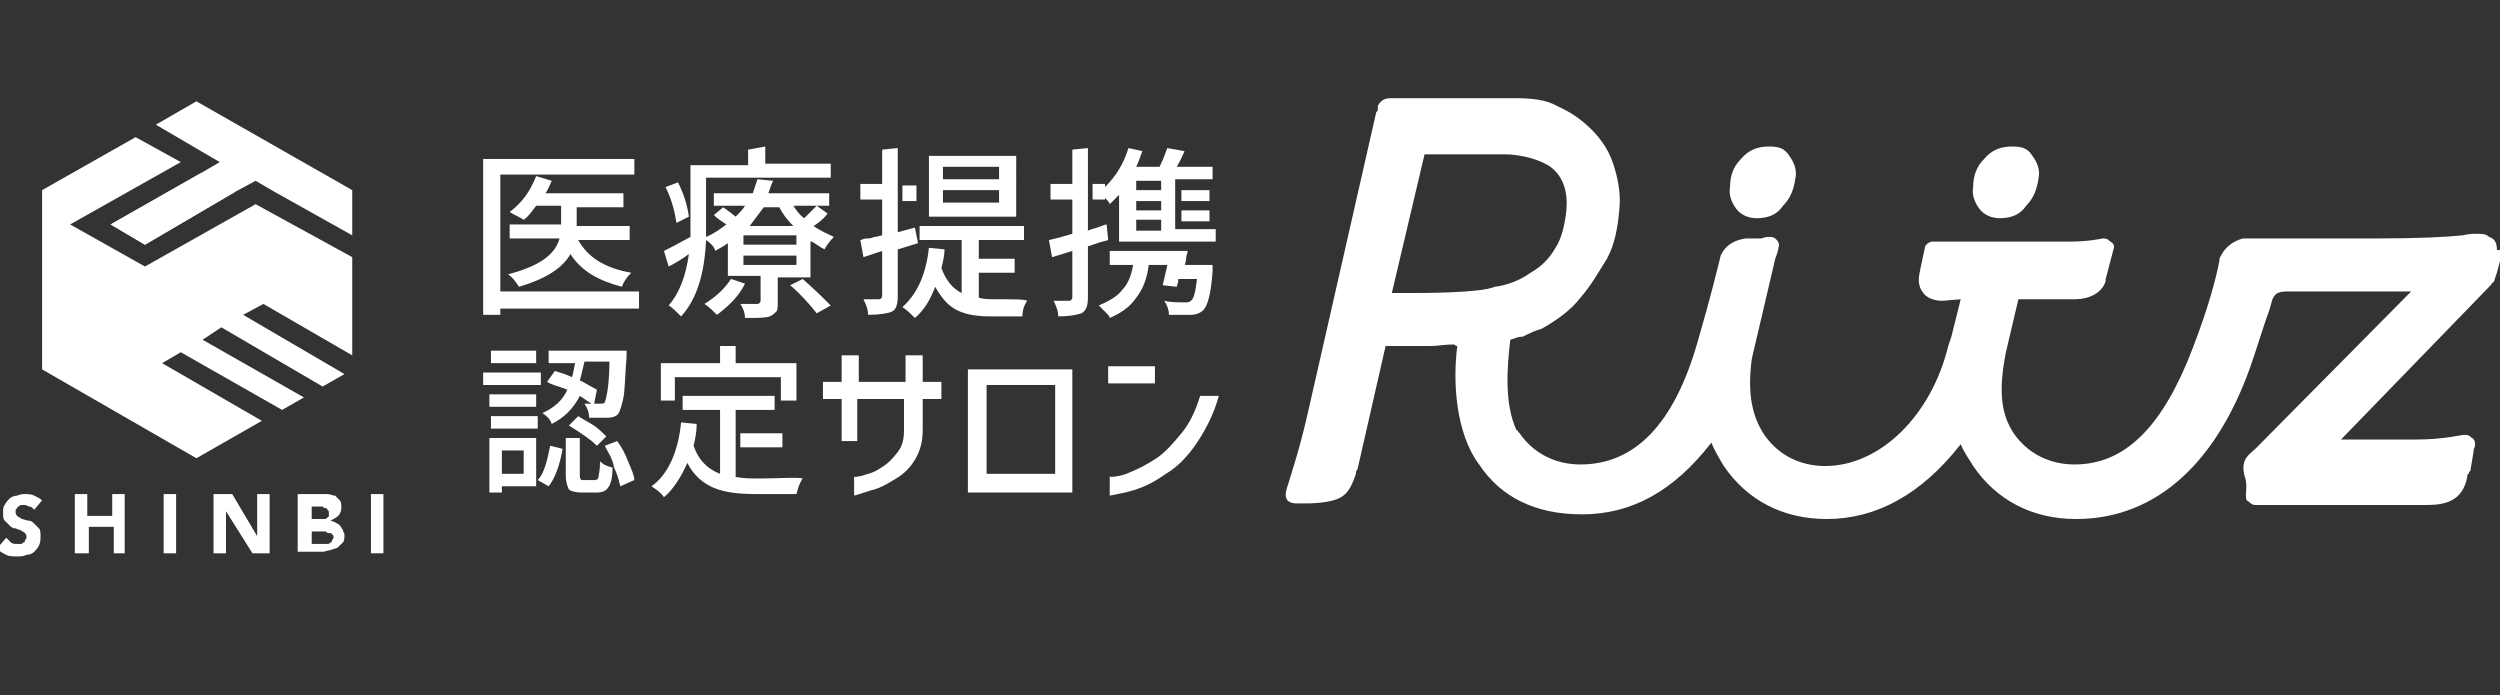 <?xml version="1.0" encoding="utf-8"?>
<!-- Generator: Adobe Illustrator 27.2.0, SVG Export Plug-In . SVG Version: 6.00 Build 0)  -->
<svg version="1.1" id="レイヤー_1" xmlns="http://www.w3.org/2000/svg" xmlns:xlink="http://www.w3.org/1999/xlink" x="0px"
	 y="0px" viewBox="0 0 160.4 44.6" style="enable-background:new 0 0 160.4 44.6;" xml:space="preserve">
<rect x="0" y="0" width="160.4" height="44.6" fill="#333333" stroke="none"/>
<style type="text/css">
	.st0{fill:#FFFFFF;}
</style>
<g>
	<g>
		<path class="st0" d="M113.5,9.4c-0.7,0-1.3,0.2-1.8,0.8c-0.5,0.5-0.7,1.1-0.7,1.8c-0.1,0.5,0.1,1,0.4,1.4c0.3,0.4,0.8,0.6,1.3,0.6
			c0.7,0,1.3-0.2,1.7-0.8c0.5-0.5,0.7-1.1,0.8-1.8c0.1-0.5-0.1-1-0.4-1.4C114.5,9.5,114.1,9.4,113.5,9.4z"/>
	</g>
	<g>
		<path class="st0" d="M129.1,9.4c-0.7,0-1.3,0.2-1.8,0.8c-0.5,0.5-0.7,1.1-0.7,1.8c-0.1,0.5,0.1,1,0.4,1.4s0.8,0.6,1.3,0.6
			c0.7,0,1.3-0.2,1.7-0.8c0.5-0.5,0.7-1.1,0.8-1.8c0.1-0.5-0.1-1-0.4-1.4C130.1,9.5,129.7,9.4,129.1,9.4z"/>
	</g>
	<path class="st0" d="M160.2,16c0-0.5-0.2-0.7-0.5-0.8c-0.2-0.2-0.5-0.2-0.8-0.2c-0.2,0-0.5,0-0.9,0.1c-1,0.1-2.7,0.2-5.6,0.2H144
		c-0.1,0-0.1,0-0.1,0c-0.7,0.2-1.2,0.6-1.5,1.3c0,0,0,0,0,0.1c-0.2,1.1-0.7,3-1.7,5.6c-1.9,5-4.3,7.5-7.6,7.5c-1.6,0-3-0.7-3.9-2
		c-0.8-1.2-1-2.7-0.5-5.2l0.8-3.4h3.6c1.3,0,1.9-0.7,2-1.2c0,0,0,0,0-0.1l0.5-1.9c0.1-0.2,0-0.4-0.2-0.5c-0.2-0.2-0.3-0.2-0.5-0.2
		c0,0-0.9,0.2-2,0.2h-2.7H124c-0.2,0-0.5,0.2-0.5,0.4l-0.3,1.4c-0.1,0.5-0.2,1,0.2,1.5c0.2,0.3,0.7,0.5,1.2,0.5l0,0l1.2-0.1
		l-0.6,2.4l-0.2,0.6c-1.1,4.5-4.4,7.7-7.9,7.7c-1.6,0-3-0.7-3.9-2c-0.8-1.2-1.1-2.7-0.8-4.9l1.5-6.4c0.1-0.3,0.2-0.5,0.2-0.7
		c0.1-0.2,0-0.4-0.1-0.5c-0.1-0.1-0.2-0.2-0.4-0.2h-0.1c-0.1,0-0.2,0-0.5,0.1h-1c-0.7,0.1-1.2,0.4-1.5,0.9c0,0.1-0.1,0.1-0.1,0.2
		c-0.2,0.8-0.6,2.5-1.5,5.6c-1.5,5.2-4,7.8-7.5,7.8c-1.6,0-3-0.7-3.9-2c0,0,0,0-0.1-0.1c0,0,0-0.1-0.1-0.1c-0.8-1.7-0.6-4.1-0.4-5.8
		c0.3-0.1,0.5-0.2,0.8-0.2c0.4-0.2,0.8-0.4,1.2-0.5c0.9-0.5,1.9-1.2,2.5-2c0.7-0.8,1.2-1.7,1.7-2.5c0.5-0.9,0.7-2,0.8-3.2
		c0.1-1-0.1-2-0.4-2.9s-0.8-1.6-1.4-2.2s-1.3-1.1-2.2-1.5c-0.7-0.4-1.6-0.5-2.7-0.5h-6.9h-0.5c-0.3,0-0.5,0-0.6,0
		c-0.5,0-0.7,0.3-0.8,0.5c0,0.1,0,0.1,0,0.1V7c0,0.1,0,0.1-0.1,0.2L84,26.1c-0.6,2.7-1.1,4.1-1.3,4.8c-0.2,0.6-0.3,0.9-0.1,1.2
		c0.2,0.2,0.5,0.2,0.6,0.2c0.1,0,0.1,0,0.2,0c0.1,0,0.2,0,0.5,0h0.1c2.2-0.1,2.5-0.5,3-1.9c0,0,0,0,0-0.1c0,0,0-0.1,0.1-0.2l1.8-7.9
		h0.8c0.1,0,0.2,0,0.4,0h0.2c0.1,0,0.2,0,0.3,0c0.3,0,0.5,0,0.6,0h0.6c0.4,0,0.9-0.1,1.5-0.1c0.1,0.1,0.2,0.1,0.2,0.1l0,0
		c-0.3,2.3-0.1,5.6,1.4,7.6c1.4,2.1,3.6,3.2,6.6,3.2c3.2,0,5.9-1.5,8.3-4.6c0.2,0.5,0.5,1,0.8,1.5c1.5,2.2,3.8,3.4,6.6,3.4
		c3.2,0,6.1-1.6,8.6-4.8c0.2,0.5,0.5,0.9,0.8,1.4c1.5,2.2,3.8,3.4,6.6,3.4c5.2,0,9.2-3.7,11.4-10.4c0.4-1.2,0.7-2.2,1-3l0.2-0.7
		c0.1-0.2,0.2-0.5,0.9-0.5h8l-9.9,10l-0.1,0.1c-0.6,0.5-0.9,0.8-0.7,1.7c0.2,0.5,0.1,1,0.1,1.2c0,0.1,0,0.1,0,0.1s0,0.1,0,0
		c0,0.2,0,0.3,0.2,0.4c0.1,0.1,0.2,0.2,0.4,0.2h11c1.1,0,2.3-0.2,2.6-1.8c0-0.1,0-0.2,0.1-0.2c0-0.1,0-0.1,0.1-0.2l0.2-1.2v-0.1
		l0.1-0.3c0-0.2,0-0.4-0.2-0.5c-0.2-0.2-0.3-0.2-0.5-0.2c-0.2,0-1.3,0.3-3.1,0.3h-4.8l9.6-9.9c0.1-0.1,0.1-0.2,0.2-0.2l0.2-0.6
		c0.2-0.7,0.3-1.2,0.4-1.5C160.2,16.1,160.2,16,160.2,16z M90.4,18.8h-1.1l2.1-8.9h5.1c1.2,0,2.5,0.4,3.1,0.9c0.7,0.6,1,1.5,0.9,2.7
		c-0.1,0.9-0.3,1.8-0.7,2.4c-0.4,0.7-0.9,1.2-1.6,1.6c-0.7,0.5-1.5,0.8-2.3,0.9C95,18.8,91.4,18.8,90.4,18.8z"/>
</g>
<g>
	<g>
		<g>
			<path class="st0" d="M2.2,32.7c-0.1-0.1-0.2-0.2-0.3-0.2c-0.1,0-0.2-0.1-0.3-0.1c-0.1,0-0.1,0-0.2,0c-0.1,0-0.1,0-0.2,0.1
				c-0.1,0-0.1,0.1-0.1,0.1C1,32.7,1,32.7,1,32.8c0,0.1,0,0.2,0.1,0.3c0.1,0.1,0.2,0.1,0.3,0.2c0.1,0,0.3,0.1,0.4,0.1
				c0.2,0,0.3,0.1,0.4,0.2c0.1,0.1,0.2,0.2,0.3,0.3c0.1,0.1,0.1,0.3,0.1,0.5c0,0.2,0,0.4-0.1,0.6c-0.1,0.2-0.2,0.3-0.3,0.4
				c-0.1,0.1-0.3,0.2-0.5,0.2c-0.2,0.1-0.4,0.1-0.6,0.1c-0.2,0-0.5,0-0.7-0.1c-0.2-0.1-0.4-0.2-0.6-0.4l0.6-0.7
				c0.1,0.1,0.2,0.2,0.3,0.3c0.1,0.1,0.3,0.1,0.4,0.1c0.1,0,0.1,0,0.2,0c0.1,0,0.1,0,0.2-0.1c0.1,0,0.1-0.1,0.1-0.1
				c0-0.1,0.1-0.1,0.1-0.2c0-0.1,0-0.2-0.1-0.3c-0.1-0.1-0.2-0.1-0.3-0.2C1.3,34,1.2,34,1,33.9c-0.2,0-0.3-0.1-0.4-0.2
				c-0.1-0.1-0.2-0.2-0.3-0.3c-0.1-0.1-0.1-0.3-0.1-0.5c0-0.2,0-0.4,0.1-0.5c0.1-0.2,0.2-0.3,0.3-0.4c0.1-0.1,0.3-0.2,0.5-0.2
				c0.2-0.1,0.4-0.1,0.5-0.1c0.2,0,0.4,0,0.6,0.1c0.2,0.1,0.4,0.2,0.5,0.3L2.2,32.7z"/>
			<path class="st0" d="M4.8,31.7h0.8v1.4h1.6v-1.4h0.8v3.8H7.3v-1.7H5.7v1.7H4.8V31.7z"/>
			<path class="st0" d="M10.5,31.7h0.8v3.8h-0.8V31.7z"/>
			<path class="st0" d="M13.7,31.7h1.2l1.6,2.7h0v-2.7h0.8v3.8h-1.1l-1.7-2.7h0v2.7h-0.8V31.7z"/>
			<path class="st0" d="M19.1,31.7h1.4c0.2,0,0.3,0,0.5,0c0.2,0,0.3,0.1,0.5,0.1c0.1,0.1,0.2,0.2,0.3,0.3c0.1,0.1,0.1,0.3,0.1,0.5
				c0,0.2-0.1,0.4-0.2,0.5c-0.1,0.1-0.3,0.2-0.5,0.3v0c0.1,0,0.2,0.1,0.3,0.1c0.1,0.1,0.2,0.1,0.3,0.2c0.1,0.1,0.1,0.2,0.2,0.3
				c0,0.1,0.1,0.2,0.1,0.3c0,0.2,0,0.4-0.1,0.5c-0.1,0.1-0.2,0.2-0.3,0.3c-0.1,0.1-0.3,0.1-0.5,0.2c-0.2,0-0.3,0.1-0.5,0.1h-1.6
				V31.7z M20,33.3h0.6c0.1,0,0.1,0,0.2,0c0.1,0,0.1,0,0.2-0.1c0.1,0,0.1-0.1,0.1-0.1c0-0.1,0-0.1,0-0.2c0-0.1,0-0.1-0.1-0.2
				c0-0.1-0.1-0.1-0.1-0.1c-0.1,0-0.1,0-0.2-0.1c-0.1,0-0.1,0-0.2,0H20V33.3z M20,34.9h0.8c0.1,0,0.1,0,0.2,0c0.1,0,0.1,0,0.2-0.1
				c0.1,0,0.1-0.1,0.1-0.1c0-0.1,0.1-0.1,0.1-0.2c0-0.1,0-0.2-0.1-0.2c0-0.1-0.1-0.1-0.2-0.1c-0.1,0-0.1,0-0.2-0.1
				c-0.1,0-0.2,0-0.2,0H20V34.9z"/>
			<path class="st0" d="M23.8,31.7h0.8v3.8h-0.8V31.7z"/>
		</g>
		<g>
			<polygon class="st0" points="7.1,14.4 9.3,15.7 15.1,12.3 12.9,11.1 			"/>
			<g>
				<polygon class="st0" points="9.3,17.1 4.5,14.4 11.6,10.4 8.7,8.8 2.7,12.2 2.7,23.7 12.6,29.4 16.8,27 10.4,23.3 11.6,22.6 
					18.1,26.3 19.5,25.5 13,21.8 14.2,21 20.7,24.8 22.1,24 15.6,20.2 16.9,19.5 22.6,22.8 22.6,16.5 16.4,13.1 				"/>
				<polygon class="st0" points="12.6,6.5 10,8 12.9,9.7 14.1,10.4 12.9,11.1 7.1,14.4 9.3,15.7 15.1,12.3 16.4,11.6 17.6,12.3 
					22.6,15.1 22.6,12.2 				"/>
			</g>
		</g>
		<g>
			<g>
				<path class="st0" d="M59.6,10v3.9h5.6V10H59.6z M64.1,13h-3.6v-0.8h3.6V13z M64.1,11.5h-3.6v-0.8h3.6V11.5z"/>
				<rect x="57.9" y="11.9" class="st0" width="0.9" height="1"/>
				<path class="st0" d="M63.8,19.2c-0.3,0-0.7,0-1-0.1v-1.6h2.3v-0.9h-2.3v-1.2h2.9v-0.9h-6.7v0.9h2.7v3.4c-0.6-0.3-1-0.8-1.3-1.6
					c0.1-0.4,0.2-0.8,0.2-1.2l-1-0.1c-0.2,1.8-0.8,3-1.7,3.8c0.3,0.2,0.5,0.4,0.8,0.7c0.6-0.5,1-1.2,1.3-2c0.4,0.7,0.8,1.2,1.4,1.5
					c0.6,0.3,1.3,0.4,2.2,0.4h2c0-0.4,0.1-0.7,0.3-1C65.8,19.2,65,19.2,63.8,19.2z"/>
				<g>
					<path class="st0" d="M76,17.1c0-0.1,0.1-0.3,0.1-0.5c0-0.2,0.1-0.4,0.1-0.5h-5V17h1.5c-0.1,0.6-0.3,1.2-0.7,1.6
						c-0.3,0.4-0.8,0.7-1.5,1c0.1,0.1,0.2,0.2,0.4,0.4c0.2,0.2,0.3,0.3,0.3,0.4c0.7-0.3,1.3-0.7,1.7-1.3c0.4-0.5,0.7-1.2,0.8-2.1
						h1.2l-0.3,1.3l0.9,0.1c0-0.1,0.1-0.2,0.1-0.5h1.2c-0.1,0.8-0.2,1.3-0.4,1.4c-0.1,0.1-0.2,0.1-0.4,0.1c-0.4,0-0.9,0-1.3-0.1
						c0.2,0.3,0.3,0.6,0.3,0.9c0.5,0,1,0,1.4,0c0.3,0,0.6-0.1,0.8-0.3c0.3-0.3,0.5-1.1,0.6-2.5c0-0.1,0-0.2,0-0.4H76z"/>
					<rect x="75.4" y="12.9" class="st0" width="0" height="0.6"/>
					<path class="st0" d="M75.4,14.8v-0.7h0v-0.7h0v-0.6h0v-0.7h0v-0.6h2.4v-0.8h-2.3c0.3-0.5,0.4-0.8,0.5-1l-1.1-0.2
						c-0.1,0.2-0.2,0.6-0.5,1.2h-1.5c0.2-0.4,0.3-0.8,0.4-1l-0.9-0.2c-0.3,1-0.8,1.8-1.5,2.5v-0.2h-0.8v1h0.8v-0.1
						c0.1,0.1,0.3,0.3,0.3,0.4c0.2-0.2,0.4-0.4,0.6-0.6v3H78v-0.8H75.4z M74.5,14.8h-1.6v-0.7h1.6V14.8z M74.5,13.5h-1.6v-0.6h1.6
						V13.5z M74.5,12.2h-1.6v-0.6h1.6V12.2z"/>
					<rect x="75.8" y="13.5" class="st0" width="1.8" height="0.7"/>
					<rect x="75.8" y="12.2" class="st0" width="1.8" height="0.7"/>
				</g>
				<g>
					<g>
						<path class="st0" d="M52.1,15.5c0.3,0.2,0.6,0.4,0.8,0.5c0.1-0.2,0.3-0.5,0.6-0.8c-0.4-0.2-0.9-0.4-1.3-0.7
							c0.3-0.2,0.6-0.4,0.9-0.8l-0.7-0.5c-0.2,0.2-0.4,0.4-0.8,0.8c-0.3-0.2-0.5-0.5-0.7-0.8h2.3v-0.8h-3.9c0.1-0.3,0.2-0.6,0.3-0.8
							l-1-0.1c-0.1,0.3-0.2,0.6-0.3,0.9h-2.5v0.8h2c-0.1,0.2-0.4,0.5-0.6,0.7c-0.5-0.4-0.8-0.6-0.8-0.6l-0.6,0.5
							c0.2,0.2,0.5,0.4,0.8,0.6c-0.4,0.3-0.8,0.6-1.3,0.8c0-0.5,0-0.8,0-1v-2.8h3.3h4.7v-0.9h-4.2V9.4l-1.1,0.2v0h0v1h-3.7v3.7
							c0,0.4,0,0.7,0,0.9c-0.9,0.5-1.5,0.8-1.7,0.9l0.3,1c0.4-0.2,0.9-0.5,1.3-0.8c-0.2,1.4-0.6,2.5-1.3,3.3
							c0.2,0.1,0.5,0.4,0.8,0.7c1-1.1,1.5-2.7,1.6-4.9c0.3,0.2,0.5,0.4,0.6,0.7c0.1-0.1,0.4-0.2,0.8-0.5v2.1h2.1v1.6
							c0,0.1-0.1,0.2-0.2,0.2c-0.2,0-0.6,0-1.1,0c0.2,0.3,0.3,0.6,0.3,0.9c0.8,0,1.3,0,1.6-0.1c0.2-0.1,0.3-0.2,0.4-0.3
							c0.1-0.1,0.1-0.3,0.1-0.6v-1.6h2.1V15.5z M49,13.3h1c0.2,0.4,0.5,0.8,0.9,1.2h-2.8C48.4,14.1,48.7,13.7,49,13.3z M51.1,17
							h-3.4v-0.6h3.4V17z M51.1,15.7h-3.4v-0.6h3.4V15.7z"/>
						<path class="st0" d="M44.2,13.9c-0.1-0.7-0.3-1.4-0.7-2.2l-0.8,0.3c0.4,0.8,0.6,1.6,0.7,2.3L44.2,13.9z"/>
						<path class="st0" d="M46.9,17.9c-0.4,0.6-0.9,1.1-1.7,1.6c0.3,0.2,0.5,0.4,0.8,0.7c0.8-0.6,1.4-1.2,1.8-2L46.9,17.9z"/>
						<path class="st0" d="M51.5,17.9l-0.8,0.4c0.8,0.7,1.3,1.3,1.7,1.8l0.9-0.5C52.9,19.2,52.3,18.6,51.5,17.9z"/>
					</g>
					<path class="st0" d="M58.7,14.6l-1.1,0.3v-2.1h0v-1h0V9.6l0,0V9.5l-1,0.1v0.5l0,0v1.7h-1.4v1h1.4v2.3c-0.1,0-0.3,0.1-0.5,0.1
						c-0.2,0.1-0.4,0.1-0.5,0.1c-0.2,0-0.3,0.1-0.4,0.1l0.2,1.1l1.2-0.4V19c0,0.1-0.1,0.2-0.2,0.2c-0.4,0-0.7,0-1,0
						c0.2,0.4,0.3,0.7,0.3,1c0.7,0,1.3-0.1,1.5-0.2c0.3-0.1,0.4-0.5,0.4-1v-3l1.3-0.4L58.7,14.6z"/>
					<path class="st0" d="M71,14.4c-0.1,0-0.3,0.1-0.6,0.2c-0.3,0.1-0.4,0.1-0.6,0.2v-1.9h0v-1h0V9.6l0,0V9.5l-1,0.1V10l0,0v1.8
						h-1.4v1h1.4v2.2c-1,0.3-1.5,0.4-1.5,0.4l0.2,1.1l1.3-0.4v3c0,0.1-0.1,0.2-0.2,0.2c-0.1,0-0.5,0-1,0c0.2,0.4,0.3,0.7,0.3,1
						c0.7,0,1.2-0.1,1.5-0.2c0.3-0.2,0.4-0.5,0.4-1v-3.3c0.1,0,0.5-0.2,1.3-0.4L71,14.4z"/>
				</g>
				<g>
					<polygon class="st0" points="41,18.7 32.1,18.7 32.1,18.6 32.1,18.6 32.1,11.2 40.7,11.2 40.7,10.2 31,10.2 31,19.8 31,19.8 
						31,20.2 32.1,20.2 32.1,19.8 41,19.8 					"/>
					<path class="st0" d="M32.6,17.6c0.3,0.2,0.5,0.5,0.7,0.8c1.7-0.5,2.8-1.2,3.3-2.1c0.7,1.1,1.8,1.7,3.3,2.1
						c0.1-0.3,0.3-0.6,0.6-0.9c-1.7-0.3-2.8-1-3.4-2.1h3.3v-0.9h-3.4v-1.2H40v-0.9h-5c0.2-0.3,0.3-0.6,0.4-0.8l-1-0.3
						c-0.4,1-0.9,1.7-1.7,2.3c0.3,0.2,0.6,0.3,0.9,0.5c0.3-0.2,0.5-0.5,0.8-0.9H36v1.2h-3.3v0.9h3.2C35.6,16.4,34.5,17.1,32.6,17.6z
						"/>
				</g>
			</g>
			<g>
				<path class="st0" d="M34.7,23.9v0.8H31v-0.8H34.7z M34.4,28.1v3.1h-2.2v0.4h-0.8v-3.5H34.4z M34.4,25.3v0.8h-3v-0.8H34.4z
					 M31.5,27.5v-0.8h3v0.8H31.5z M34.4,22.5v0.8h-2.9v-0.8H34.4z M33.6,28.9h-1.4v1.5h1.4V28.9z M35.2,31.2l-0.7-0.4
					c0.4-0.4,0.6-1.2,0.8-2.2l0.8,0.2C35.9,29.9,35.6,30.7,35.2,31.2z M35.1,24.5l0.5-0.7c0.3,0.1,0.7,0.2,1.1,0.4
					c0.1-0.3,0.1-0.5,0.2-0.9h-1.7v-0.8h5c0,0.2,0,0.3,0,0.4c-0.1,1.2-0.1,2.1-0.2,2.6c-0.1,0.5-0.2,0.8-0.3,1
					c-0.1,0.2-0.4,0.3-0.7,0.3c-0.2,0-0.6,0-1.2,0c0-0.3-0.1-0.6-0.3-0.9c0.3,0,0.6,0,1,0c0.1,0,0.3,0,0.3-0.1
					c0.1-0.2,0.3-1.1,0.3-2.6h-1.6c-0.1,0.4-0.2,0.9-0.3,1.2c0.4,0.2,0.7,0.4,1.1,0.6L38.1,26c-0.3-0.2-0.6-0.4-0.9-0.6
					c-0.4,0.8-1,1.4-1.8,1.8c-0.1-0.3-0.3-0.5-0.6-0.7c0.7-0.3,1.3-0.8,1.6-1.5C35.9,24.8,35.4,24.7,35.1,24.5z M37.4,30.8h0.8
					c0.1,0,0.2-0.1,0.2-0.2c0-0.1,0.1-0.4,0.1-1c0.2,0.2,0.4,0.3,0.8,0.4c0,0.6-0.1,1.1-0.3,1.3c-0.1,0.2-0.4,0.3-0.7,0.3h-1
					c-0.4,0-0.7-0.1-0.8-0.2c-0.1-0.2-0.2-0.5-0.2-0.9v-2.4h0.9v2.4c0,0.1,0,0.2,0.1,0.3C37.2,30.8,37.3,30.8,37.4,30.8z M36.5,27.3
					l0.6-0.6c0.3,0.2,0.7,0.4,1,0.6c0.3,0.2,0.6,0.5,0.8,0.7l-0.6,0.6C37.9,28.2,37.3,27.8,36.5,27.3z M38.8,28.6l0.8-0.3
					c0.3,0.4,0.5,0.8,0.7,1.3c0.2,0.5,0.4,0.9,0.4,1.2l-0.9,0.4c-0.1-0.4-0.2-0.8-0.4-1.2C39.3,29.4,39,29,38.8,28.6z"/>
				<rect x="47.5" y="27.8" class="st0" width="2.7" height="0.9"/>
				<polygon class="st0" points="43.3,24.2 50.1,24.2 50.1,25.7 51.1,25.7 51.1,23.3 47.2,23.3 47.2,22.2 46.2,22.2 46.2,23.3 
					42.4,23.3 42.4,25.7 43.3,25.7 				"/>
				<path class="st0" d="M48.7,30.7c-0.5,0-1,0-1.5-0.1v-1.9v-0.9v-1.5h2.5v-0.9h-5.9v0.9h2.4v4.1c-0.8-0.3-1.4-0.9-1.7-1.8
					c0.1-0.4,0.2-0.9,0.2-1.4l-1-0.1c-0.2,2-0.9,3.4-1.9,4.1c0.3,0.2,0.6,0.4,0.8,0.7c0.6-0.5,1.1-1.3,1.5-2.2
					c0.4,0.8,1,1.3,1.7,1.6c0.7,0.3,1.6,0.4,2.8,0.4h2.5c0.1-0.4,0.2-0.7,0.4-1C51.1,30.6,50.1,30.7,48.7,30.7z"/>
				<path class="st0" d="M71.1,30.6c0.5,0,1-0.1,1.4-0.3c0.5-0.2,1.1-0.5,1.7-0.9c0.6-0.4,1.1-1,1.6-1.6c0.5-0.6,0.9-1.4,1.2-2.4
					h1.2c-0.3,1.1-0.8,2.1-1.4,3c-0.6,0.9-1.3,1.6-2,2c-0.7,0.5-1.3,0.8-1.9,1c-0.6,0.2-1.2,0.3-1.7,0.4V30.6z M71.1,24.6v-1.1h3
					v1.1H71.1z"/>
			</g>
			<path class="st0" d="M54.8,30.6c0.3,0,0.6-0.1,0.9-0.2c0.4-0.1,0.7-0.3,1-0.5c0.3-0.2,0.6-0.5,0.9-0.9c0.3-0.4,0.4-0.8,0.4-1.4
				v-2h-3v2.7H54v-2.7h-1.2v-1.1H54v-1.7h1.1v1.7h3v-1.7h1.1v1.7h1.2v1.1h-1.2v2c0,0.8-0.2,1.4-0.5,1.9c-0.3,0.5-0.7,0.9-1.2,1.2
				c-0.5,0.3-1,0.6-1.4,0.7c-0.4,0.1-0.9,0.3-1.3,0.4V30.6z"/>
			<path class="st0" d="M62.1,31.6v-7.9h6.7v7.9H62.1z M63.3,30.4h4.4v-5.7h-4.4V30.4z"/>
		</g>
	</g>
</g>
</svg>
